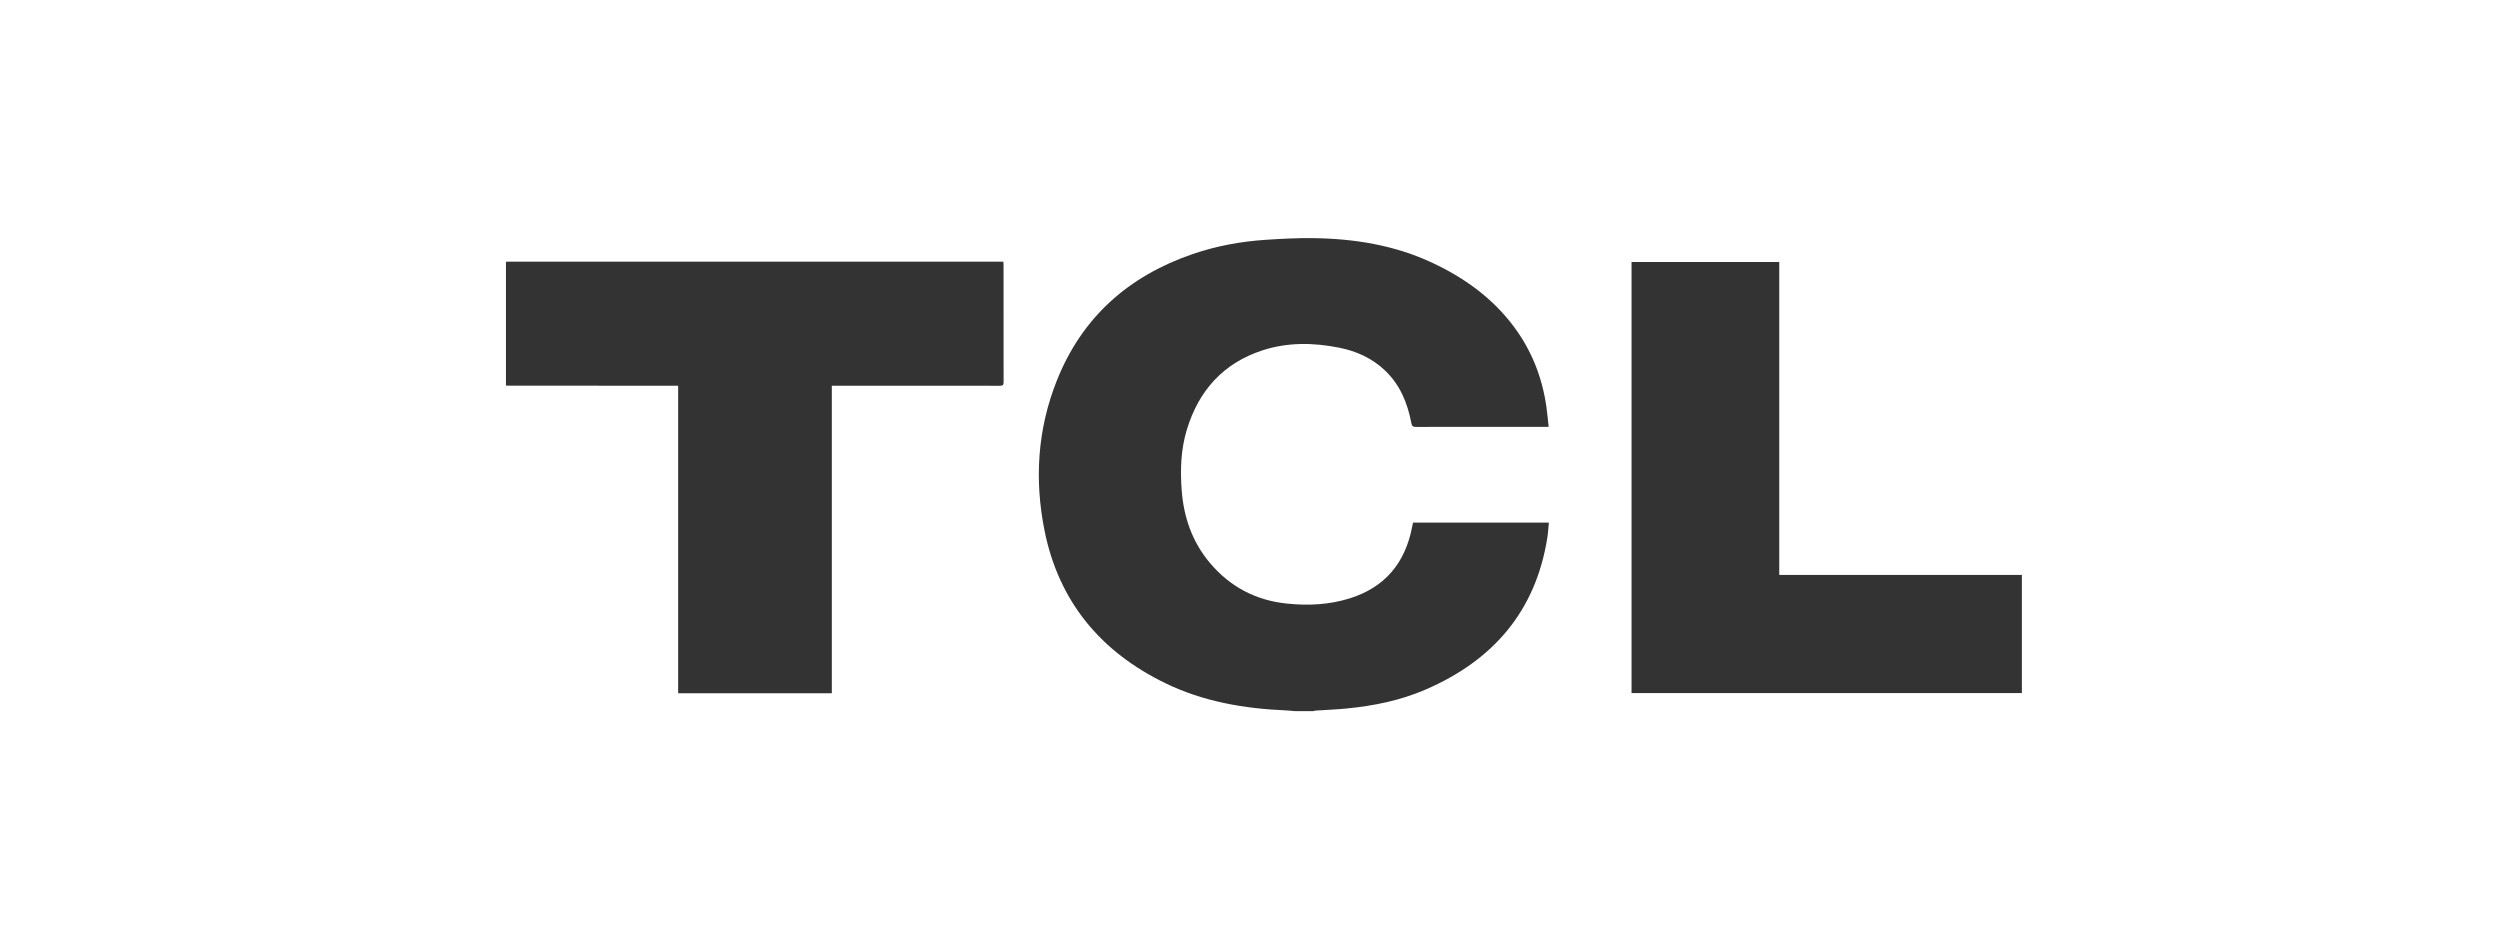 <?xml version="1.0" encoding="UTF-8"?>
<svg width="84px" height="32px" viewBox="0 0 84 32" version="1.1" xmlns="http://www.w3.org/2000/svg" xmlns:xlink="http://www.w3.org/1999/xlink">
    <title>Logos / Logo - tcl</title>
    <g id="Logos-/-Logo---tcl" stroke="none" stroke-width="1" fill="none" fill-rule="evenodd">
        <path d="M44.092,8.001 C45.495,8.016 46.861,8.234 48.143,8.838 C49.214,9.342 50.151,10.018 50.865,10.975 C51.464,11.777 51.818,12.68 51.959,13.668 C51.99,13.886 52.009,14.106 52.035,14.342 L51.899,14.342 C50.456,14.342 49.013,14.341 47.571,14.344 C47.469,14.345 47.44,14.311 47.421,14.215 C47.295,13.546 47.045,12.936 46.542,12.453 C46.106,12.036 45.579,11.798 44.995,11.682 C44.131,11.51 43.264,11.496 42.421,11.771 C41.102,12.201 40.277,13.123 39.878,14.437 C39.677,15.099 39.653,15.78 39.704,16.464 C39.771,17.377 40.058,18.21 40.656,18.918 C41.334,19.719 42.199,20.175 43.246,20.281 C43.958,20.354 44.662,20.32 45.348,20.106 C46.538,19.734 47.217,18.911 47.448,17.701 C47.457,17.655 47.467,17.61 47.477,17.56 L52.042,17.56 C52.025,17.727 52.018,17.893 51.992,18.055 C51.602,20.542 50.163,22.195 47.891,23.173 C47.052,23.535 46.162,23.716 45.255,23.805 C44.905,23.84 44.552,23.853 44.201,23.876 C44.177,23.878 44.154,23.888 44.13,23.894 L43.498,23.894 C43.409,23.886 43.32,23.875 43.231,23.871 C41.814,23.812 40.432,23.577 39.149,22.952 C36.982,21.898 35.575,20.212 35.097,17.832 C34.754,16.124 34.857,14.43 35.507,12.793 C36.354,10.66 37.915,9.281 40.064,8.54 C40.868,8.262 41.7,8.112 42.547,8.056 C43.061,8.023 43.577,7.995 44.092,8.001 Z M33.713,8.791 C33.715,8.839 33.719,8.877 33.719,8.916 C33.719,10.223 33.718,11.53 33.721,12.837 C33.722,12.941 33.688,12.962 33.592,12.962 L30.85,12.96 L30.85,12.96 L27.949,12.96 L27.949,23.294 L22.786,23.294 L22.786,12.96 L17.152,12.959 L17.152,12.959 C17.102,12.959 17.051,12.957 17,12.956 L17,8.794 L17.174,8.791 L17.174,8.791 L33.713,8.791 Z M59.783,8.804 L59.783,19.317 L67.935,19.317 L67.935,23.288 L54.82,23.288 L54.82,8.804 L59.783,8.804 Z" id="Combined-Shape" fill="#333333"></path>
    </g>
</svg>